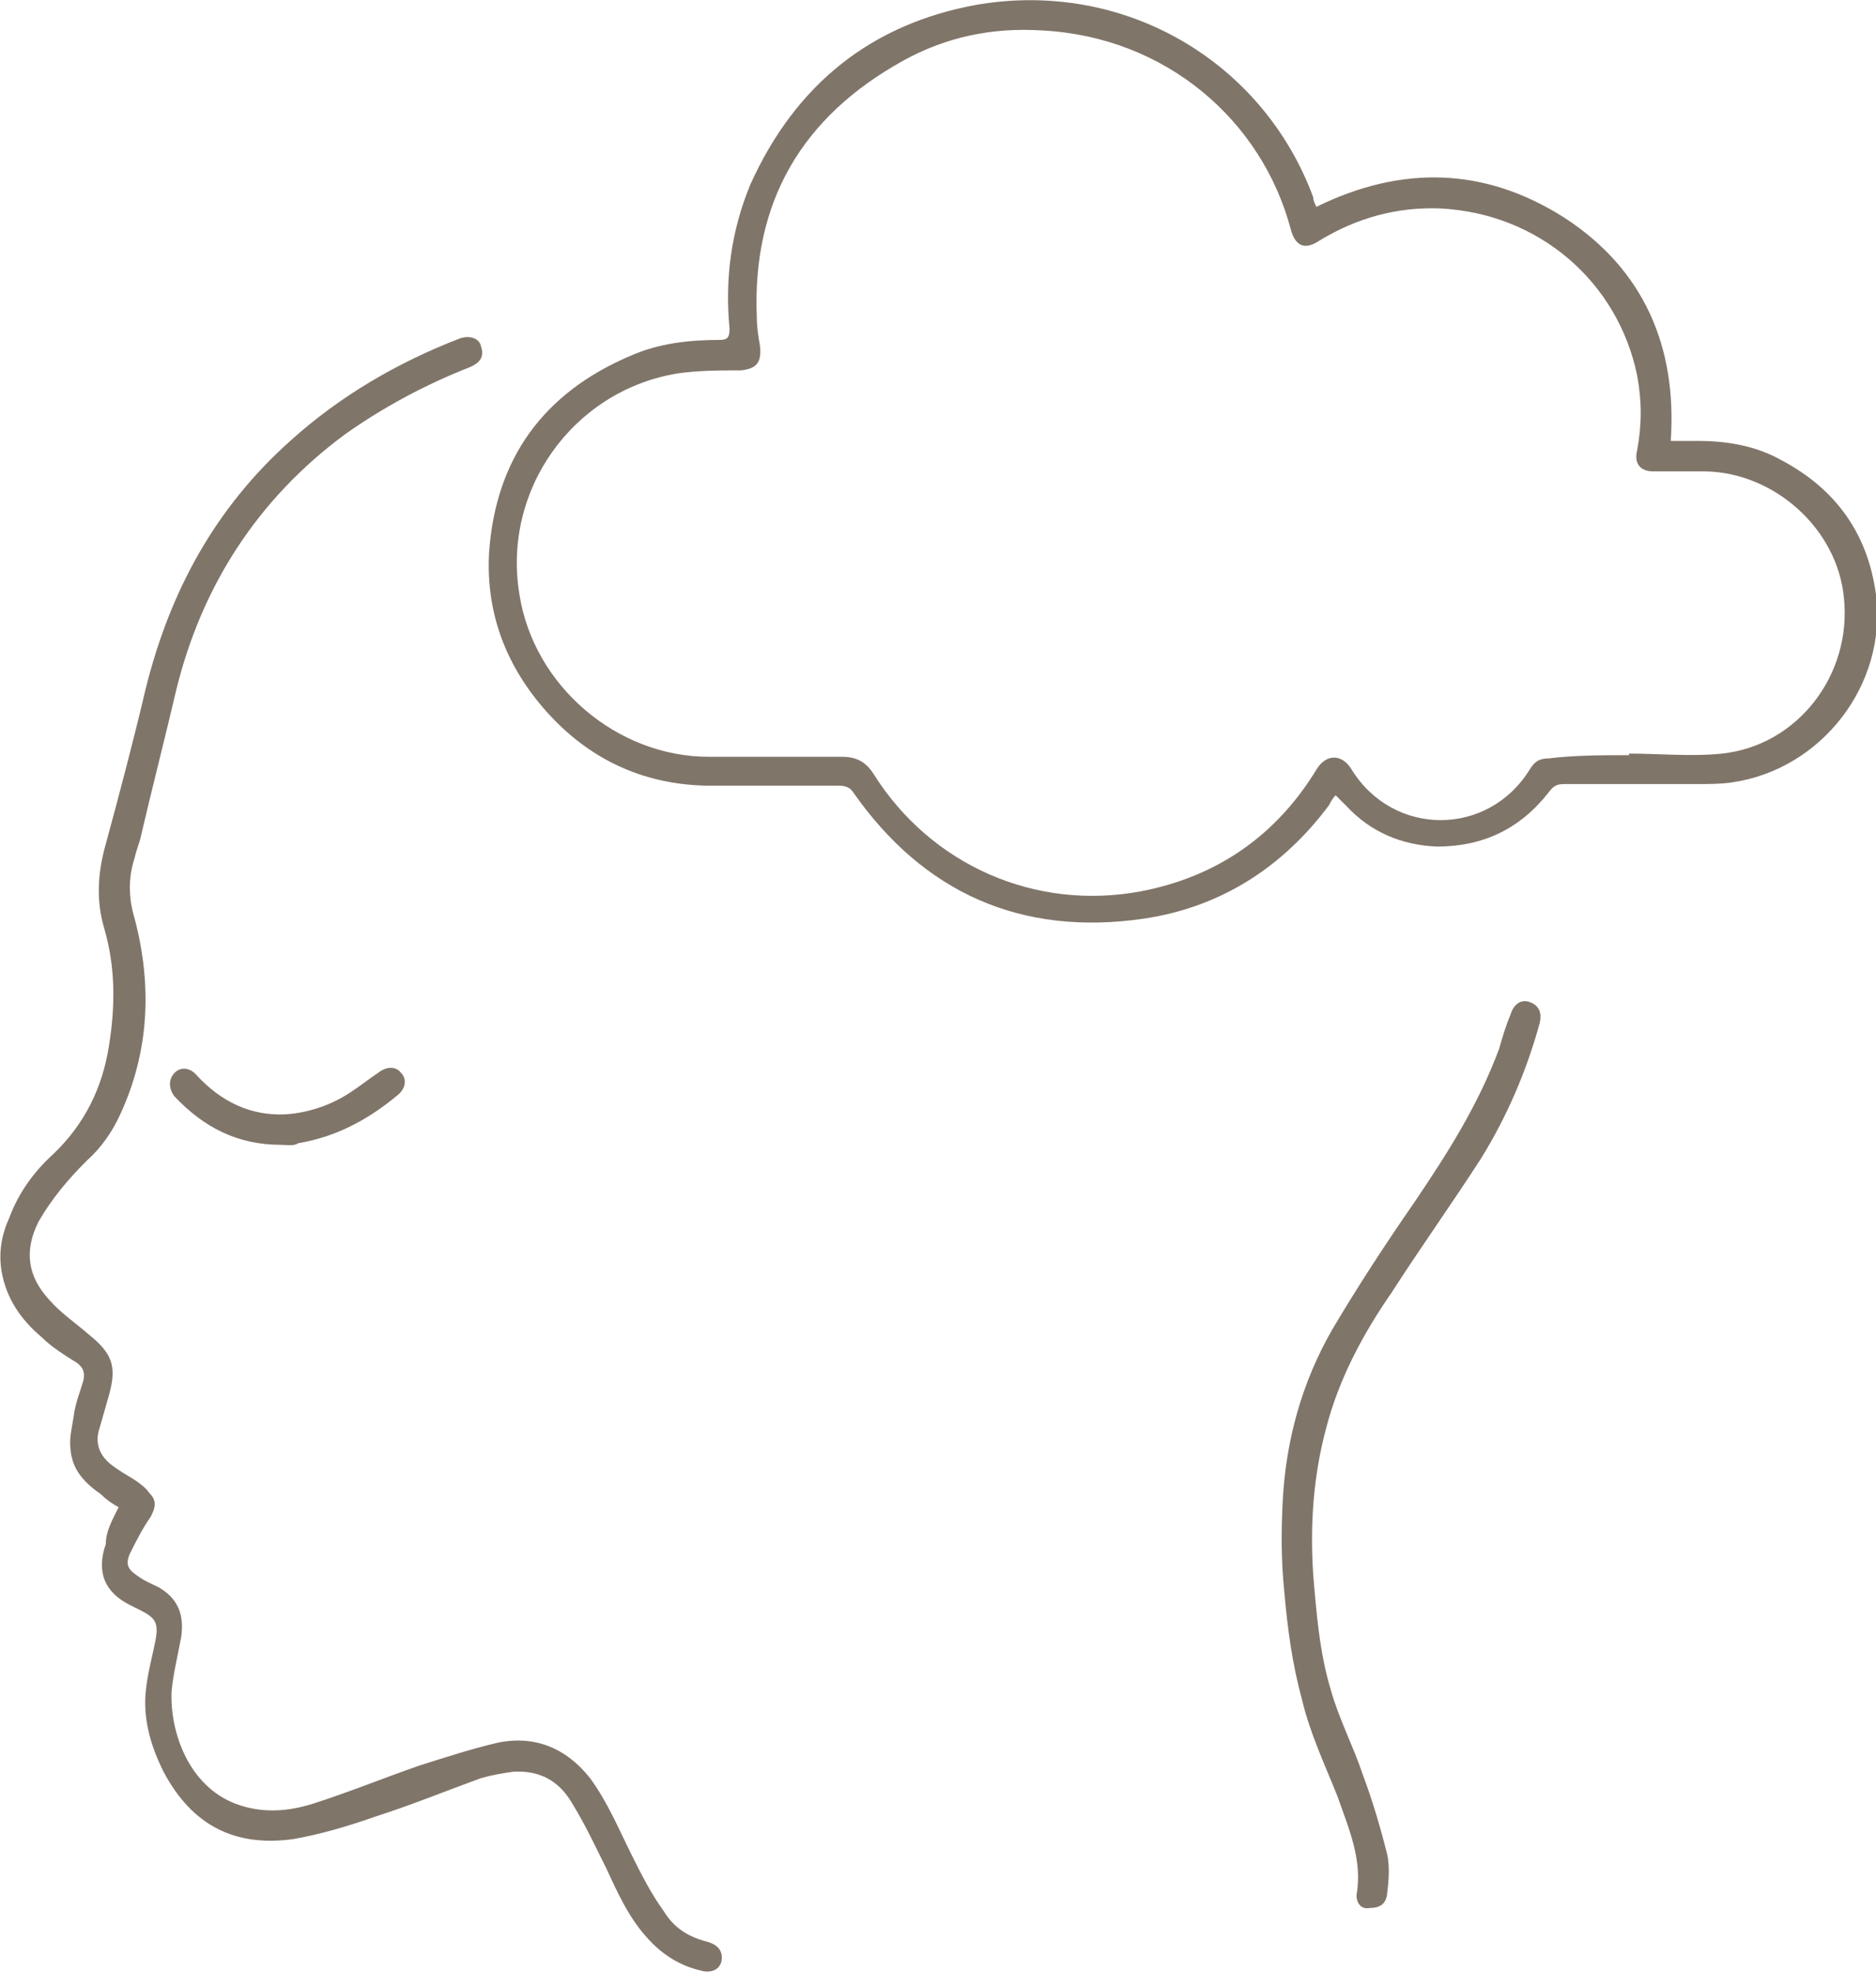 <?xml version="1.0" encoding="utf-8"?>
<!-- Generator: Adobe Illustrator 24.1.1, SVG Export Plug-In . SVG Version: 6.00 Build 0)  -->
<svg version="1.1" id="Capa_1" xmlns="http://www.w3.org/2000/svg" xmlns:xlink="http://www.w3.org/1999/xlink" x="0px" y="0px"
	 viewBox="0 0 117 123" style="enable-background:new 0 0 117 123;" xml:space="preserve">
<style type="text/css">
	.st0{fill:#3C3935;}
	.st1{fill:#807569;}
</style>
<g>
	<g>
		<path class="st1" d="M82.1,12.9c5.3-2.6,10.5-2.5,15.5,0.7c4.9,3.2,7,8,6.6,13.9c0.6,0,1.1,0,1.7,0c1.8,0,3.6,0.3,5.2,1.2
			c3.4,1.8,5.4,4.6,5.9,8.4c0.7,5.6-3.4,10.9-9,11.7c-0.7,0.1-1.4,0.1-2.2,0.1c-2.7,0-5.5,0-8.2,0c-0.5,0-0.7,0.1-1,0.5
			c-1.8,2.3-4.1,3.4-7,3.4c-2.2-0.1-4.1-0.9-5.6-2.5c-0.2-0.2-0.4-0.4-0.7-0.7c-0.2,0.2-0.3,0.4-0.4,0.6c-2.9,3.9-6.8,6.4-11.6,7.1
			c-7.6,1.1-13.7-1.6-18.1-7.9c-0.2-0.3-0.5-0.4-0.9-0.4c-2.8,0-5.5,0-8.3,0c-4-0.1-7.3-1.7-9.9-4.6c-2.5-2.8-3.8-6.1-3.6-9.9
			c0.4-5.9,3.4-10,8.8-12.3c1.8-0.8,3.7-1,5.6-1c0.5,0,0.6-0.2,0.6-0.7c-0.3-3.1,0.1-6.1,1.3-9c2.8-6.2,7.5-10,14.1-11.2
			c9.3-1.6,17.9,3.6,21,12C81.9,12.5,82,12.7,82.1,12.9z M101.6,47.1c0,0,0-0.1,0-0.1c1.9,0,3.9,0.2,5.8,0c4.7-0.5,8.1-4.9,7.6-9.7
			c-0.4-4.3-4.3-7.8-8.6-7.9c-1.1,0-2.2,0-3.3,0c-0.8,0-1.2-0.5-1-1.3c0.3-1.6,0.3-3.1,0-4.7C100.9,17.6,96,13.3,89.8,13
			c-2.7-0.1-5.2,0.6-7.5,2c-0.9,0.6-1.5,0.4-1.8-0.7C78.7,7.5,72.7,2.3,65,1.9c-3.1-0.2-6,0.4-8.7,1.9c-6.3,3.5-9.4,8.8-9.1,16
			c0,0.6,0.1,1.2,0.2,1.8c0.1,1-0.2,1.4-1.2,1.5c-1.3,0-2.7,0-4,0.2c-6.5,1.1-10.9,7.3-9.8,13.8c0.9,5.7,6.1,10.1,11.8,10.1
			c2.8,0,5.5,0,8.3,0c0.9,0,1.5,0.3,2,1.1c3.6,5.7,10.1,8.5,16.6,7.3c4.8-0.9,8.5-3.5,11-7.6c0.6-1,1.6-1,2.2,0
			c2.6,4.2,8.5,4.2,11.1,0c0.3-0.5,0.6-0.7,1.2-0.7C98.2,47.1,99.9,47.1,101.6,47.1z"/>
		<path class="st1" d="M7.4,94c-0.4-0.2-0.8-0.5-1.1-0.8c-1-0.7-1.8-1.5-1.9-2.8c-0.1-0.7,0.1-1.4,0.2-2.1c0.1-0.8,0.4-1.5,0.6-2.2
			c0.1-0.5,0-0.8-0.4-1.1C4,84.5,3.2,84,2.6,83.4c-1.3-1.1-2.2-2.4-2.5-4.1c-0.2-1.2,0-2.3,0.5-3.4C1.2,74.3,2.2,73,3.3,72
			c2-1.9,3.1-4.2,3.5-6.8c0.4-2.5,0.4-4.9-0.3-7.3c-0.5-1.7-0.4-3.3,0-4.9c0.9-3.3,1.8-6.7,2.6-10.1c1.5-6,4.3-11.2,9-15.4
			c3.1-2.8,6.7-4.9,10.6-6.4c0.6-0.2,1.2,0,1.3,0.5c0.2,0.6,0,1-0.7,1.3c-2.8,1.1-5.4,2.5-7.8,4.2c-5.4,4-8.9,9.4-10.5,15.9
			c-0.7,3-1.5,6.1-2.2,9.1c-0.1,0.5-0.3,0.9-0.4,1.4C8,54.7,8,56,8.4,57.3c1.1,4.2,0.9,8.3-0.9,12.2c-0.5,1.1-1.2,2.1-2.1,2.9
			c-1.2,1.2-2.2,2.4-3,3.8c-0.9,1.8-0.7,3.4,0.7,4.9c0.7,0.8,1.6,1.4,2.4,2.1c1.5,1.2,1.8,2,1.3,3.8c-0.2,0.7-0.4,1.4-0.6,2.1
			c-0.3,0.9,0,1.7,0.8,2.3c0.4,0.3,0.9,0.6,1.4,0.9c0.3,0.2,0.7,0.5,0.9,0.8c0.5,0.5,0.4,0.9,0.1,1.5c-0.5,0.7-0.9,1.5-1.3,2.3
			c-0.3,0.7-0.1,1,0.5,1.4C9,98.6,9.5,98.8,9.9,99c1.2,0.7,1.6,1.7,1.4,3.1c-0.2,1.1-0.5,2.3-0.6,3.4c-0.1,2.6,1.1,5.9,4,7
			c1.6,0.6,3.2,0.5,4.8,0c2.2-0.7,4.4-1.6,6.7-2.4c1.6-0.5,3.1-1,4.8-1.4c2.3-0.5,4.3,0.3,5.8,2.2c1.1,1.5,1.8,3.2,2.6,4.8
			c0.6,1.2,1.2,2.4,2,3.5c0.6,1,1.5,1.6,2.7,1.9c0.7,0.2,1,0.6,0.9,1.2c-0.1,0.5-0.6,0.8-1.3,0.6c-1.3-0.3-2.4-1-3.3-2
			c-1.2-1.3-1.9-2.9-2.6-4.4c-0.7-1.4-1.3-2.7-2.1-4c-0.8-1.4-2-2.1-3.7-2c-0.7,0.1-1.3,0.2-2,0.4c-2.2,0.8-4.4,1.7-6.6,2.4
			c-1.7,0.6-3.4,1.1-5.1,1.4c-3.6,0.5-6.3-0.8-8.1-4.2c-0.8-1.6-1.3-3.3-1.1-5.1c0.1-1,0.4-2.1,0.6-3.1c0.2-1.1,0-1.4-1-1.9
			c-0.2-0.1-0.4-0.2-0.6-0.3c-1.6-0.8-2.1-2.1-1.5-3.8C6.6,95.5,7,94.8,7.4,94z"/>
		<path class="st1" d="M84.6,118.2c0.4-2.2-0.5-4.2-1.2-6.2c-0.8-2-1.7-3.9-2.2-6c-0.6-2.2-0.9-4.4-1.1-6.7
			c-0.2-1.9-0.2-3.8-0.1-5.7c0.2-3.8,1.2-7.4,3.1-10.7c1.6-2.7,3.3-5.3,5.1-7.9c2.1-3.1,4-6.1,5.3-9.6c0.2-0.7,0.4-1.4,0.7-2.1
			c0.2-0.7,0.7-1,1.2-0.8c0.6,0.2,0.8,0.7,0.6,1.4c-0.8,2.9-2,5.7-3.6,8.3c-1.8,2.8-3.8,5.6-5.6,8.4c-1.8,2.6-3.3,5.4-4.1,8.5
			c-0.8,3-1,6-0.8,9.1c0.2,2.4,0.4,4.9,1.1,7.2c0.5,1.8,1.4,3.5,2,5.3c0.6,1.6,1.1,3.3,1.5,4.9c0.2,0.8,0.1,1.8,0,2.6
			c-0.1,0.6-0.5,0.8-1.1,0.8C84.9,119.1,84.6,118.7,84.6,118.2z"/>
		<path class="st1" d="M17.5,71.4c-2.7,0-4.8-1.1-6.6-3c-0.4-0.5-0.4-1.1,0-1.5c0.4-0.4,1-0.3,1.4,0.2c1.5,1.6,3.3,2.5,5.5,2.4
			c1.5-0.1,2.9-0.6,4.1-1.4c0.6-0.4,1.1-0.8,1.7-1.2c0.5-0.4,1.1-0.4,1.4,0c0.4,0.4,0.3,1-0.2,1.4c-1.8,1.5-3.8,2.6-6.2,3
			C18.3,71.5,17.9,71.4,17.5,71.4z"/>
	</g>
</g>
</svg>
